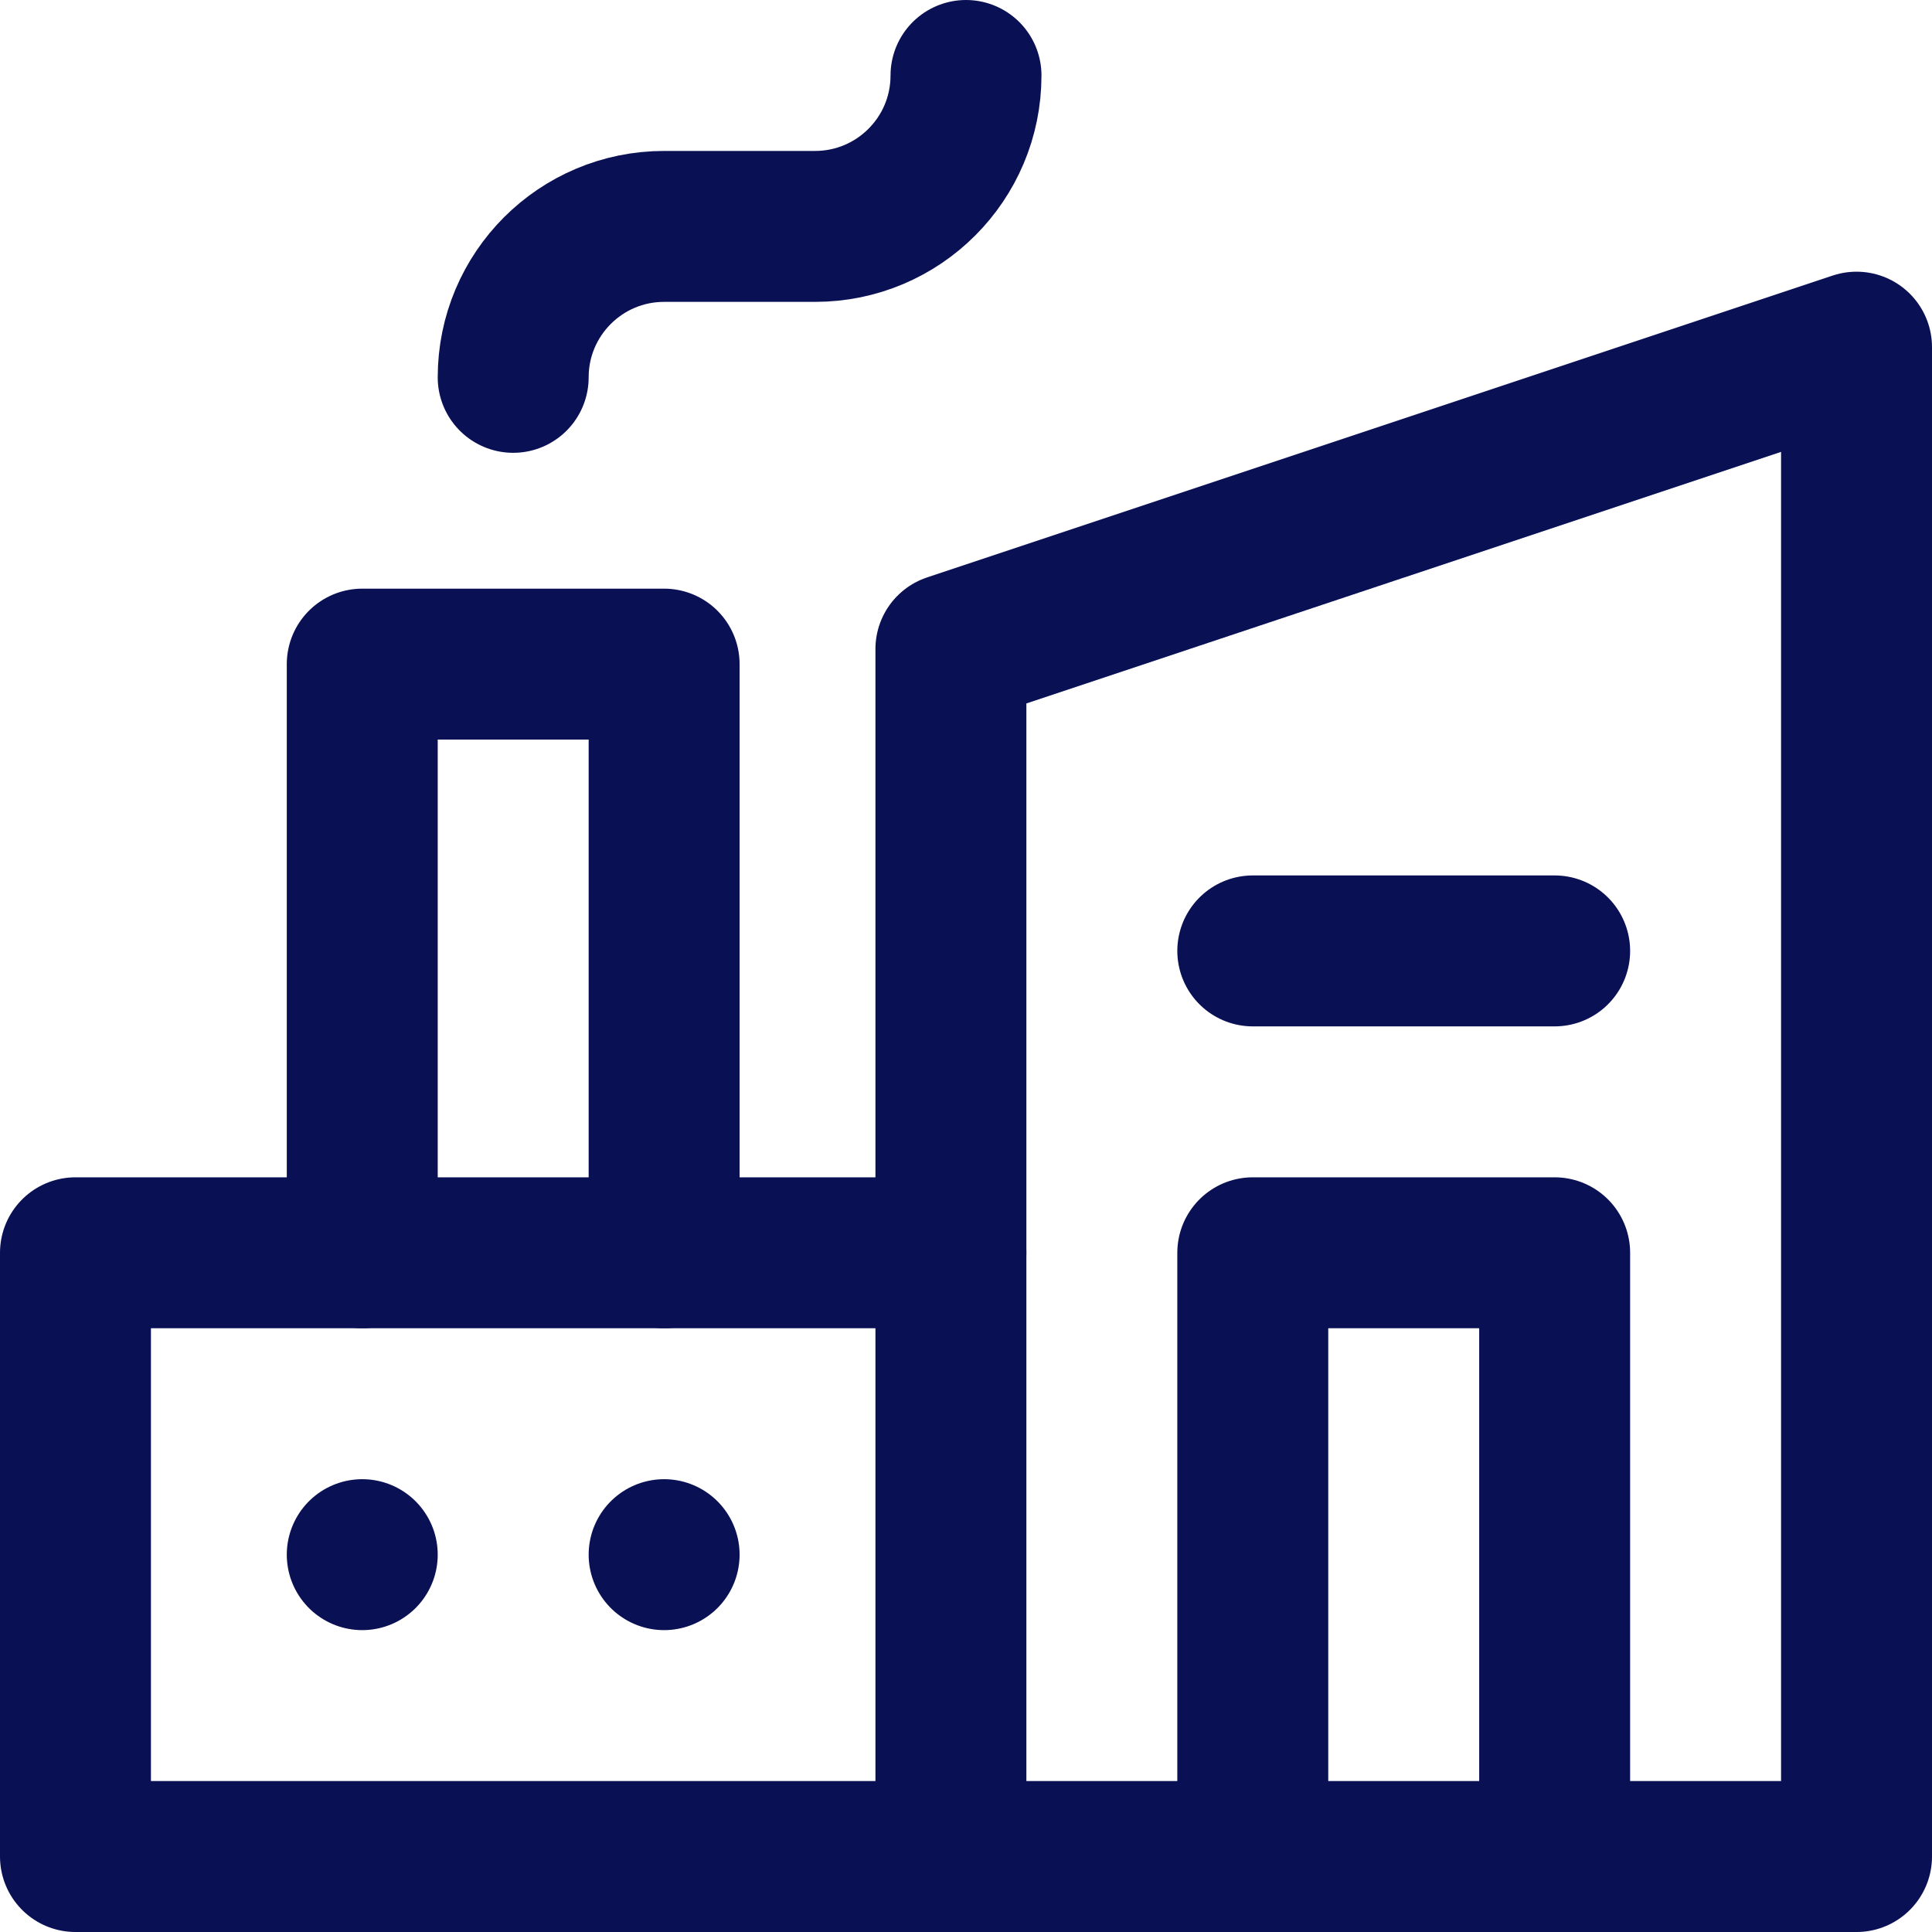 <svg xmlns="http://www.w3.org/2000/svg" version="1.1" xmlns:xlink="http://www.w3.org/1999/xlink" width="512" height="512" x="0" y="0" viewBox="0 0 512 512" style="enable-background:new 0 0 512 512" xml:space="preserve" class=""><g><path d="M252 172v160H20v160h472V92z" style="stroke-width:40;stroke-linecap:round;stroke-linejoin:round;stroke-miterlimit:10;" fill="none" stroke="#0a1054" stroke-width="40" stroke-linecap="round" stroke-linejoin="round" stroke-miterlimit="10" data-original="#000000" opacity="1"></path><path d="M96 332V176h80v156M252 492V332M332 252h80M412 492V332h-80v160M96 412h0M176 412h0M136 100c0-22.091 17.909-40 40-40h40c22.091 0 40-17.909 40-40" style="stroke-width:40;stroke-linecap:round;stroke-linejoin:round;stroke-miterlimit:10;" fill="none" stroke="#0a1054" stroke-width="40" stroke-linecap="round" stroke-linejoin="round" stroke-miterlimit="10" data-original="#000000" opacity="1"></path></g></svg>
